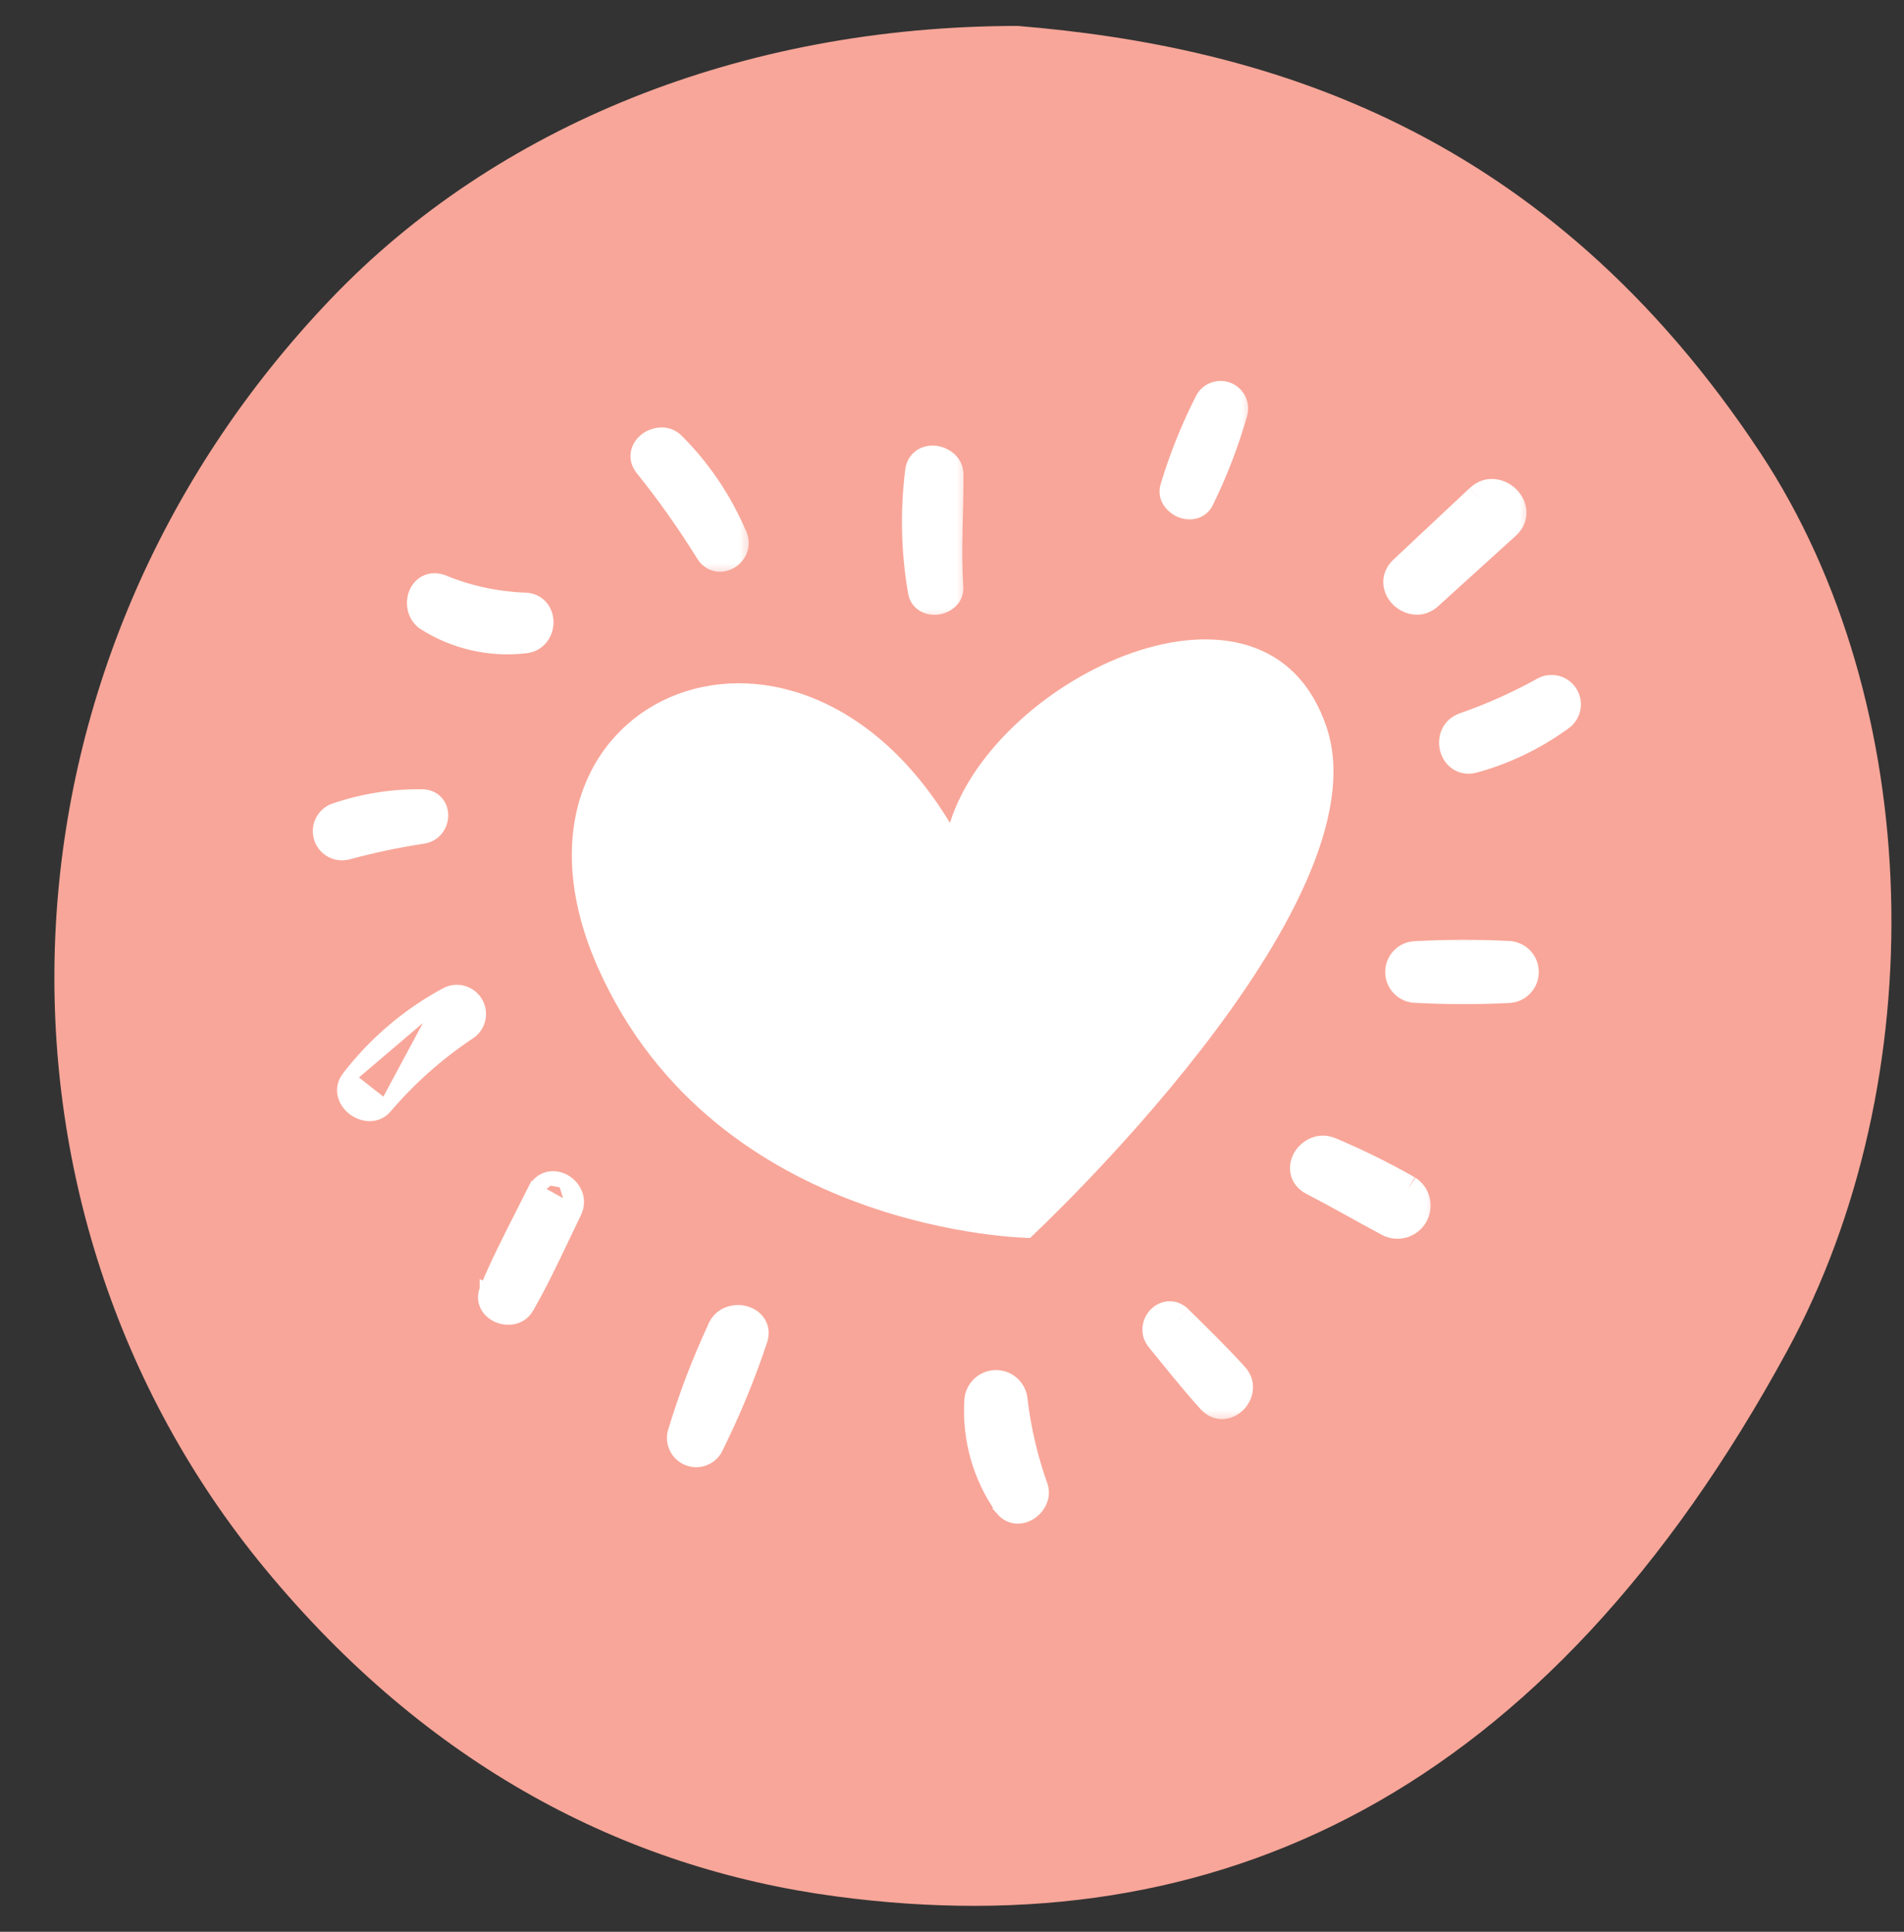 <svg width="70" height="71" viewBox="0 0 70 71" fill="none" xmlns="http://www.w3.org/2000/svg">
<rect x="0" y="0" width="70" height="71" fill="#333333" stroke="none"/>
<path d="M37.417 0.953C46.449 1.699 56.831 4.69 64.733 16.666C70.793 25.853 71.126 39.683 65.703 49.653C56.809 66.001 44.758 71.577 30.723 69.698C22.948 68.657 15.713 64.891 9.735 57.646C-1.189 44.406 -0.693 24.415 12.181 10.968C18.238 4.64 27.247 0.957 37.42 0.953" fill="#F8A699"/>
<path d="M34.925 30.243C36.61 24.837 46.561 20.134 48.769 26.722C50.998 33.31 37.869 45.5 37.869 45.5C37.869 45.5 26.359 45.374 21.988 35.576C17.637 25.8 29.081 20.595 34.924 30.243" fill="white"/>
<mask id="path-3-outside-1_48_4255" maskUnits="userSpaceOnUse" x="32.66" y="15.877" width="3" height="7" fill="black">
<rect fill="white" x="32.66" y="15.877" width="3" height="7"/>
<path d="M34.914 21.582C34.827 20.193 34.925 18.831 34.922 17.448C34.922 16.817 33.889 16.629 33.781 17.294C33.592 18.766 33.625 20.258 33.878 21.72C33.96 22.305 34.952 22.17 34.914 21.579"/>
</mask>
<path d="M34.914 21.582C34.827 20.193 34.925 18.831 34.922 17.448C34.922 16.817 33.889 16.629 33.781 17.294C33.592 18.766 33.625 20.258 33.878 21.72C33.96 22.305 34.952 22.17 34.914 21.579" fill="white"/>
<path d="M34.922 17.448H34.422L34.422 17.449L34.922 17.448ZM33.781 17.294L33.287 17.214L33.286 17.222L33.285 17.23L33.781 17.294ZM33.878 21.72L34.373 21.651L34.372 21.642L34.371 21.634L33.878 21.72ZM35.413 21.55C35.327 20.177 35.425 18.883 35.422 17.448L34.422 17.449C34.425 18.779 34.327 20.209 34.415 21.613L35.413 21.55ZM35.422 17.448C35.422 16.811 34.901 16.459 34.469 16.391C34.242 16.355 33.981 16.382 33.751 16.518C33.506 16.662 33.337 16.906 33.287 17.214L34.274 17.374C34.277 17.356 34.281 17.355 34.276 17.363C34.27 17.371 34.263 17.377 34.258 17.38C34.252 17.383 34.269 17.372 34.314 17.379C34.358 17.386 34.393 17.406 34.41 17.422C34.417 17.43 34.42 17.434 34.42 17.436C34.42 17.436 34.422 17.439 34.422 17.448H35.422ZM33.285 17.23C33.09 18.752 33.124 20.294 33.385 21.805L34.371 21.634C34.126 20.221 34.094 18.78 34.277 17.358L33.285 17.23ZM33.383 21.788C33.425 22.092 33.596 22.325 33.828 22.46C34.046 22.587 34.293 22.615 34.508 22.586C34.914 22.531 35.455 22.201 35.413 21.547L34.415 21.611C34.415 21.613 34.415 21.605 34.42 21.593C34.424 21.582 34.43 21.576 34.431 21.574C34.432 21.574 34.428 21.578 34.416 21.583C34.405 21.588 34.39 21.593 34.374 21.595C34.357 21.597 34.343 21.597 34.334 21.595C34.325 21.594 34.325 21.592 34.331 21.596C34.338 21.6 34.35 21.609 34.361 21.624C34.372 21.64 34.373 21.652 34.373 21.651L33.383 21.788Z" fill="white" mask="url(#path-3-outside-1_48_4255)"/>
<mask id="path-5-outside-2_48_4255" maskUnits="userSpaceOnUse" x="22.68" y="15.21" width="5" height="6" fill="black">
<rect fill="white" x="22.68" y="15.21" width="5" height="6"/>
<path d="M26.964 19.706C26.431 18.456 25.662 17.319 24.7 16.359C24.242 15.93 23.376 16.512 23.788 17.062C24.605 18.076 25.358 19.14 26.044 20.246C26.391 20.854 27.259 20.321 26.968 19.706"/>
</mask>
<path d="M26.964 19.706C26.431 18.456 25.662 17.319 24.7 16.359C24.242 15.93 23.376 16.512 23.788 17.062C24.605 18.076 25.358 19.14 26.044 20.246C26.391 20.854 27.259 20.321 26.968 19.706" fill="white"/>
<path d="M24.7 16.359L25.053 16.005L25.047 15.999L25.042 15.994L24.7 16.359ZM23.788 17.062L23.388 17.362L23.393 17.369L23.398 17.376L23.788 17.062ZM26.044 20.246L26.478 19.998L26.474 19.991L26.469 19.983L26.044 20.246ZM27.424 19.511C26.866 18.201 26.061 17.01 25.053 16.005L24.347 16.713C25.264 17.628 25.996 18.711 26.504 19.902L27.424 19.511ZM25.042 15.994C24.588 15.569 23.979 15.682 23.625 15.938C23.438 16.073 23.27 16.278 23.206 16.542C23.138 16.822 23.201 17.113 23.388 17.362L24.188 16.763C24.175 16.745 24.176 16.741 24.178 16.75C24.18 16.759 24.18 16.77 24.178 16.778C24.175 16.792 24.175 16.775 24.211 16.749C24.246 16.724 24.287 16.711 24.317 16.71C24.34 16.71 24.349 16.715 24.358 16.724L25.042 15.994ZM23.398 17.376C24.202 18.374 24.944 19.421 25.619 20.51L26.469 19.983C25.772 18.859 25.007 17.779 24.177 16.749L23.398 17.376ZM25.61 20.494C25.762 20.76 25.997 20.937 26.275 20.994C26.541 21.049 26.799 20.985 27.002 20.864C27.405 20.622 27.695 20.074 27.42 19.493L26.516 19.92C26.526 19.94 26.527 19.951 26.527 19.955C26.527 19.958 26.526 19.962 26.525 19.965C26.521 19.976 26.51 19.993 26.488 20.006C26.467 20.018 26.462 20.012 26.477 20.015C26.485 20.017 26.492 20.02 26.496 20.023C26.499 20.025 26.491 20.021 26.478 19.998L25.61 20.494Z" fill="white" mask="url(#path-5-outside-2_48_4255)"/>
<path d="M16.276 21.373L16.268 21.369L16.259 21.366C16.03 21.29 15.811 21.306 15.628 21.405C15.45 21.502 15.33 21.664 15.267 21.838C15.145 22.177 15.214 22.631 15.572 22.895L15.579 22.9L15.586 22.904C16.681 23.604 17.983 23.908 19.275 23.766C19.824 23.729 20.098 23.282 20.1 22.875C20.102 22.671 20.036 22.457 19.89 22.293C19.74 22.125 19.522 22.026 19.256 22.029C18.232 21.988 17.223 21.766 16.276 21.373Z" fill="white" stroke="white" stroke-width="0.5"/>
<path d="M12.77 31.347L12.77 31.347L12.776 31.346C13.682 31.1 14.601 30.906 15.529 30.765C15.983 30.708 16.222 30.331 16.229 29.985C16.233 29.81 16.179 29.625 16.049 29.482C15.916 29.335 15.723 29.255 15.494 29.258C14.418 29.246 13.348 29.416 12.329 29.761C12.125 29.824 11.954 29.964 11.852 30.151C11.748 30.339 11.723 30.559 11.78 30.766C11.836 30.973 11.972 31.149 12.157 31.258C12.342 31.366 12.562 31.398 12.77 31.347Z" fill="white" stroke="white" stroke-width="0.5"/>
<path d="M14.174 40.686L14.174 40.686C13.823 41.089 13.307 40.983 13.004 40.75C12.848 40.63 12.716 40.458 12.664 40.255C12.61 40.043 12.646 39.812 12.803 39.609L14.174 40.686ZM14.174 40.686L14.175 40.684M14.174 40.686L14.175 40.684M14.175 40.684C15.063 39.641 16.092 38.727 17.231 37.967C17.412 37.854 17.542 37.675 17.594 37.468C17.646 37.259 17.615 37.038 17.506 36.853C17.398 36.667 17.221 36.531 17.013 36.474C16.806 36.417 16.585 36.444 16.397 36.547M14.175 40.684L16.397 36.547M16.397 36.547C14.997 37.304 13.772 38.347 12.803 39.609L16.397 36.547Z" fill="white" stroke="white" stroke-width="0.5"/>
<path d="M21.129 44.56L21.129 44.56C20.984 44.858 20.841 45.159 20.697 45.462C20.283 46.331 19.863 47.214 19.379 48.052C19.138 48.469 18.659 48.505 18.331 48.371C18.162 48.303 18.003 48.181 17.908 48.008C17.81 47.827 17.793 47.61 17.884 47.389M21.129 44.56L19.65 43.737C19.507 44.023 19.361 44.309 19.215 44.597C18.75 45.511 18.279 46.436 17.884 47.389M21.129 44.56C21.366 44.072 21.11 43.619 20.769 43.418M21.129 44.56L20.769 43.418M17.884 47.389C17.884 47.389 17.884 47.389 17.884 47.389L18.115 47.485L17.884 47.39C17.884 47.389 17.884 47.389 17.884 47.389ZM20.769 43.418C20.598 43.317 20.385 43.266 20.174 43.311M20.769 43.418L20.174 43.311M20.174 43.311C19.956 43.357 19.767 43.502 19.65 43.737L20.174 43.311Z" fill="white" stroke="white" stroke-width="0.5"/>
<mask id="path-11-outside-3_48_4255" maskUnits="userSpaceOnUse" x="24.02" y="47.463" width="5" height="7" fill="black">
<rect fill="white" x="24.02" y="47.463" width="5" height="7"/>
<path d="M26.493 48.887C25.917 50.125 25.43 51.403 25.037 52.711C25.003 52.844 25.019 52.984 25.08 53.107C25.142 53.23 25.245 53.326 25.371 53.38C25.498 53.433 25.639 53.439 25.77 53.398C25.9 53.356 26.012 53.269 26.084 53.153C26.719 51.883 27.264 50.571 27.713 49.224C28.011 48.459 26.791 48.141 26.489 48.887"/>
</mask>
<path d="M26.493 48.887C25.917 50.125 25.43 51.403 25.037 52.711C25.003 52.844 25.019 52.984 25.08 53.107C25.142 53.23 25.245 53.326 25.371 53.38C25.498 53.433 25.639 53.439 25.77 53.398C25.9 53.356 26.012 53.269 26.084 53.153C26.719 51.883 27.264 50.571 27.713 49.224C28.011 48.459 26.791 48.141 26.489 48.887" fill="white"/>
<path d="M25.037 52.711L24.558 52.567L24.554 52.578L24.551 52.59L25.037 52.711ZM26.084 53.153L26.509 53.416L26.521 53.397L26.531 53.376L26.084 53.153ZM27.713 49.224L27.247 49.042L27.242 49.054L27.238 49.066L27.713 49.224ZM26.039 48.676C25.454 49.936 24.959 51.236 24.558 52.567L25.515 52.855C25.902 51.57 26.38 50.314 26.946 49.097L26.039 48.676ZM24.551 52.59C24.489 52.839 24.519 53.102 24.633 53.331L25.527 52.883C25.52 52.867 25.517 52.849 25.522 52.831L24.551 52.59ZM24.633 53.331C24.748 53.56 24.941 53.741 25.177 53.84L25.566 52.919C25.549 52.912 25.535 52.899 25.527 52.883L24.633 53.331ZM25.177 53.84C25.413 53.94 25.677 53.952 25.921 53.874L25.618 52.921C25.601 52.927 25.582 52.926 25.566 52.919L25.177 53.84ZM25.921 53.874C26.165 53.796 26.374 53.634 26.509 53.416L25.659 52.889C25.649 52.904 25.635 52.916 25.618 52.921L25.921 53.874ZM26.531 53.376C27.177 52.086 27.73 50.751 28.187 49.382L27.238 49.066C26.797 50.39 26.262 51.681 25.637 52.929L26.531 53.376ZM28.178 49.406C28.304 49.085 28.284 48.755 28.116 48.482C27.959 48.225 27.704 48.073 27.456 48.006C26.968 47.875 26.294 48.038 26.026 48.699L26.953 49.074C26.976 49.018 27.007 48.993 27.041 48.979C27.084 48.962 27.142 48.957 27.197 48.972C27.253 48.987 27.267 49.011 27.264 49.005C27.263 49.004 27.262 49.001 27.261 48.998C27.26 48.997 27.26 48.995 27.259 48.994C27.259 48.993 27.259 48.993 27.259 48.993C27.259 48.993 27.259 48.994 27.259 48.995C27.259 48.997 27.259 49 27.258 49.004C27.257 49.011 27.254 49.024 27.247 49.042L28.178 49.406Z" fill="white" mask="url(#path-11-outside-3_48_4255)"/>
<path d="M36.83 55.449L36.829 55.45L36.838 55.46C36.977 55.637 37.161 55.731 37.356 55.747C37.545 55.763 37.727 55.705 37.874 55.611C38.16 55.429 38.394 55.058 38.285 54.652L38.282 54.642L38.279 54.633C37.914 53.611 37.663 52.553 37.532 51.476C37.52 51.243 37.421 51.024 37.253 50.862C37.082 50.697 36.854 50.605 36.617 50.605C36.38 50.605 36.152 50.697 35.982 50.862C35.812 51.026 35.712 51.249 35.702 51.485C35.619 52.896 36.016 54.293 36.83 55.449Z" fill="white" stroke="white" stroke-width="0.5"/>
<mask id="path-14-outside-4_48_4255" maskUnits="userSpaceOnUse" x="41.5" y="47.326" width="5" height="5" fill="black">
<rect fill="white" x="41.5" y="47.326" width="5" height="5"/>
<path d="M43.353 48.484C42.877 48.009 42.219 48.708 42.629 49.209C43.248 49.965 43.855 50.733 44.512 51.458C45.054 52.057 45.938 51.168 45.398 50.571C44.744 49.849 44.042 49.172 43.353 48.488"/>
</mask>
<path d="M43.353 48.484C42.877 48.009 42.219 48.708 42.629 49.209C43.248 49.965 43.855 50.733 44.512 51.458C45.054 52.057 45.938 51.168 45.398 50.571C44.744 49.849 44.042 49.172 43.353 48.488" fill="white"/>
<path d="M42.629 49.209L42.242 49.525L42.242 49.525L42.629 49.209ZM44.512 51.458L44.883 51.123L44.882 51.122L44.512 51.458ZM45.398 50.571L45.027 50.907L45.027 50.907L45.398 50.571ZM43.706 48.13C43.497 47.921 43.232 47.812 42.955 47.827C42.689 47.841 42.461 47.967 42.3 48.132C41.98 48.462 41.85 49.047 42.242 49.525L43.016 48.892C43.004 48.878 43.001 48.869 43.001 48.868C43 48.866 43 48.864 43 48.862C43 48.859 43.001 48.854 43.005 48.847C43.008 48.84 43.012 48.834 43.017 48.829C43.029 48.816 43.03 48.824 43.008 48.826C42.997 48.826 42.987 48.824 42.981 48.822C42.976 48.819 42.983 48.821 43 48.838L43.706 48.13ZM42.242 49.525C42.854 50.273 43.473 51.057 44.141 51.794L44.882 51.122C44.236 50.41 43.643 49.658 43.016 48.892L42.242 49.525ZM44.141 51.793C44.372 52.048 44.672 52.173 44.983 52.156C45.277 52.139 45.533 51.999 45.715 51.816C46.075 51.455 46.261 50.779 45.768 50.236L45.027 50.907C45.05 50.932 45.059 50.951 45.062 50.962C45.066 50.973 45.067 50.984 45.066 50.998C45.063 51.028 45.045 51.072 45.007 51.11C44.967 51.15 44.934 51.157 44.927 51.157C44.925 51.157 44.925 51.157 44.923 51.156C44.921 51.155 44.906 51.149 44.883 51.123L44.141 51.793ZM45.768 50.236C45.103 49.501 44.387 48.81 43.705 48.133L43.001 48.843C43.697 49.534 44.385 50.197 45.027 50.907L45.768 50.236Z" fill="white" mask="url(#path-14-outside-4_48_4255)"/>
<mask id="path-16-outside-5_48_4255" maskUnits="userSpaceOnUse" x="46.926" y="41.24" width="6" height="5" fill="black">
<rect fill="white" x="46.926" y="41.24" width="6" height="5"/>
<path d="M51.765 43.705C50.848 43.181 49.9 42.714 48.927 42.303C48.172 41.971 47.497 43.041 48.264 43.438C49.2 43.921 50.111 44.448 51.04 44.945C51.204 45.032 51.395 45.052 51.574 45.001C51.752 44.95 51.904 44.832 51.997 44.672C52.091 44.512 52.119 44.322 52.076 44.142C52.033 43.962 51.922 43.805 51.766 43.705"/>
</mask>
<path d="M51.765 43.705C50.848 43.181 49.9 42.714 48.927 42.303C48.172 41.971 47.497 43.041 48.264 43.438C49.2 43.921 50.111 44.448 51.04 44.945C51.204 45.032 51.395 45.052 51.574 45.001C51.752 44.95 51.904 44.832 51.997 44.672C52.091 44.512 52.119 44.322 52.076 44.142C52.033 43.962 51.922 43.805 51.766 43.705" fill="white"/>
<path d="M48.927 42.303L48.726 42.761L48.733 42.764L48.927 42.303ZM48.264 43.438L48.034 43.882L48.034 43.882L48.264 43.438ZM51.04 44.945L50.804 45.386L50.807 45.388L51.04 44.945ZM52.013 43.27C51.078 42.737 50.113 42.261 49.122 41.842L48.733 42.764C49.688 43.166 50.617 43.626 51.517 44.139L52.013 43.27ZM49.129 41.845C48.476 41.558 47.867 41.893 47.597 42.338C47.46 42.564 47.384 42.854 47.449 43.153C47.517 43.465 47.725 43.722 48.034 43.882L48.493 42.994C48.452 42.973 48.436 42.955 48.431 42.949C48.427 42.943 48.427 42.941 48.426 42.941C48.426 42.937 48.422 42.906 48.452 42.856C48.482 42.808 48.528 42.77 48.575 42.752C48.614 42.737 48.661 42.732 48.726 42.761L49.129 41.845ZM48.034 43.882C48.973 44.367 49.849 44.875 50.804 45.386L51.276 44.505C50.373 44.021 49.427 43.476 48.493 42.994L48.034 43.882ZM50.807 45.388C51.085 45.534 51.409 45.568 51.711 45.482L51.436 44.52C51.382 44.536 51.324 44.53 51.274 44.503L50.807 45.388ZM51.711 45.482C52.013 45.395 52.27 45.196 52.429 44.925L51.566 44.42C51.537 44.469 51.491 44.505 51.436 44.52L51.711 45.482ZM52.429 44.925C52.587 44.653 52.635 44.331 52.562 44.026L51.59 44.258C51.603 44.313 51.594 44.371 51.566 44.42L52.429 44.925ZM52.562 44.026C52.489 43.72 52.301 43.454 52.037 43.284L51.495 44.125C51.543 44.155 51.576 44.203 51.59 44.258L52.562 44.026Z" fill="white" mask="url(#path-16-outside-5_48_4255)"/>
<path d="M56.061 35.093C55.896 34.928 55.671 34.834 55.437 34.832C54.31 34.777 53.18 34.78 52.053 34.84C51.821 34.842 51.599 34.935 51.435 35.099C51.269 35.265 51.176 35.49 51.176 35.724C51.176 35.959 51.269 36.184 51.435 36.35C51.599 36.514 51.821 36.607 52.053 36.609C53.18 36.669 54.31 36.672 55.437 36.616C55.671 36.615 55.896 36.521 56.061 36.355C56.229 36.188 56.323 35.961 56.323 35.724C56.323 35.488 56.229 35.261 56.061 35.093Z" fill="white" stroke="white" stroke-width="0.5"/>
<path d="M56.647 25.156L56.647 25.156L56.644 25.158C55.723 25.67 54.76 26.101 53.766 26.447C53.231 26.629 53.082 27.144 53.19 27.545C53.244 27.746 53.366 27.938 53.554 28.06C53.747 28.185 53.991 28.224 54.253 28.147C55.417 27.825 56.515 27.296 57.493 26.586C57.671 26.471 57.798 26.291 57.848 26.085C57.899 25.876 57.867 25.655 57.758 25.469C57.65 25.283 57.473 25.146 57.266 25.088C57.058 25.03 56.836 25.054 56.647 25.156Z" fill="white" stroke="white" stroke-width="0.5"/>
<mask id="path-20-outside-6_48_4255" maskUnits="userSpaceOnUse" x="50.355" y="17.104" width="6" height="6" fill="black">
<rect fill="white" x="50.355" y="17.104" width="6" height="6"/>
<path d="M54.375 18.302L51.57 20.933C50.922 21.541 51.89 22.495 52.543 21.906L55.395 19.319C56.08 18.696 55.055 17.67 54.379 18.302"/>
</mask>
<path d="M54.375 18.302L51.57 20.933C50.922 21.541 51.89 22.495 52.543 21.906L55.395 19.319C56.08 18.696 55.055 17.67 54.379 18.302" fill="white"/>
<path d="M51.57 20.933L51.912 21.298L51.912 21.298L51.57 20.933ZM52.543 21.906L52.878 22.278L52.879 22.276L52.543 21.906ZM55.395 19.319L55.731 19.689L55.731 19.689L55.395 19.319ZM54.033 17.938L51.228 20.569L51.912 21.298L54.717 18.667L54.033 17.938ZM51.228 20.569C50.964 20.816 50.838 21.131 50.857 21.454C50.876 21.762 51.022 22.031 51.216 22.224C51.601 22.605 52.309 22.791 52.878 22.278L52.209 21.535C52.149 21.589 52.104 21.594 52.071 21.59C52.026 21.586 51.969 21.562 51.921 21.514C51.872 21.465 51.857 21.419 51.856 21.395C51.855 21.386 51.851 21.355 51.912 21.298L51.228 20.569ZM52.879 22.276L55.731 19.689L55.059 18.948L52.207 21.536L52.879 22.276ZM55.731 19.689C56.009 19.436 56.139 19.111 56.119 18.779C56.1 18.463 55.949 18.186 55.751 17.987C55.357 17.593 54.622 17.39 54.037 17.937L54.72 18.668C54.785 18.607 54.834 18.601 54.872 18.605C54.922 18.609 54.987 18.637 55.043 18.693C55.1 18.75 55.119 18.806 55.121 18.838C55.122 18.854 55.123 18.89 55.059 18.949L55.731 19.689Z" fill="white" mask="url(#path-20-outside-6_48_4255)"/>
<mask id="path-22-outside-7_48_4255" maskUnits="userSpaceOnUse" x="42.133" y="13.5" width="4" height="6" fill="black">
<rect fill="white" x="42.133" y="13.5" width="4" height="6"/>
<path d="M44.151 18.32C44.652 17.298 45.061 16.233 45.373 15.138C45.402 15.019 45.388 14.893 45.333 14.784C45.278 14.674 45.185 14.588 45.072 14.54C44.959 14.493 44.833 14.487 44.716 14.524C44.599 14.562 44.5 14.639 44.435 14.744C43.916 15.756 43.49 16.813 43.161 17.901C42.959 18.473 43.907 18.887 44.153 18.32"/>
</mask>
<path d="M44.151 18.32C44.652 17.298 45.061 16.233 45.373 15.138C45.402 15.019 45.388 14.893 45.333 14.784C45.278 14.674 45.185 14.588 45.072 14.54C44.959 14.493 44.833 14.487 44.716 14.524C44.599 14.562 44.5 14.639 44.435 14.744C43.916 15.756 43.49 16.813 43.161 17.901C42.959 18.473 43.907 18.887 44.153 18.32" fill="white"/>
<path d="M45.373 15.138L45.853 15.274L45.856 15.266L45.858 15.257L45.373 15.138ZM44.435 14.744L44.01 14.481L44 14.498L43.99 14.516L44.435 14.744ZM43.161 17.901L43.632 18.068L43.636 18.057L43.639 18.046L43.161 17.901ZM44.6 18.54C45.114 17.491 45.534 16.398 45.853 15.274L44.892 15.001C44.589 16.067 44.19 17.104 43.702 18.099L44.6 18.54ZM45.858 15.257C45.916 15.023 45.888 14.775 45.779 14.559L44.886 15.008C44.888 15.011 44.888 15.015 44.887 15.018L45.858 15.257ZM45.779 14.559C45.671 14.343 45.489 14.173 45.266 14.079L44.879 15.001C44.882 15.002 44.884 15.005 44.886 15.008L45.779 14.559ZM45.266 14.079C45.043 13.986 44.794 13.975 44.564 14.048L44.868 15.001C44.872 15 44.875 15 44.879 15.001L45.266 14.079ZM44.564 14.048C44.334 14.122 44.138 14.275 44.01 14.481L44.861 15.007C44.862 15.004 44.865 15.002 44.868 15.001L44.564 14.048ZM43.99 14.516C43.458 15.555 43.02 16.639 42.682 17.757L43.639 18.046C43.96 16.986 44.375 15.957 44.88 14.972L43.99 14.516ZM42.689 17.735C42.468 18.362 42.91 18.833 43.292 18.997C43.496 19.084 43.746 19.123 43.995 19.057C44.259 18.987 44.488 18.804 44.612 18.519L43.695 18.12C43.693 18.126 43.695 18.118 43.708 18.107C43.719 18.097 43.731 18.092 43.737 18.091C43.742 18.089 43.74 18.091 43.729 18.09C43.718 18.089 43.703 18.085 43.686 18.078C43.669 18.071 43.654 18.061 43.644 18.052C43.633 18.043 43.629 18.037 43.628 18.036C43.628 18.036 43.631 18.042 43.632 18.052C43.634 18.064 43.631 18.07 43.632 18.068L42.689 17.735Z" fill="white" mask="url(#path-22-outside-7_48_4255)"/>
</svg>
